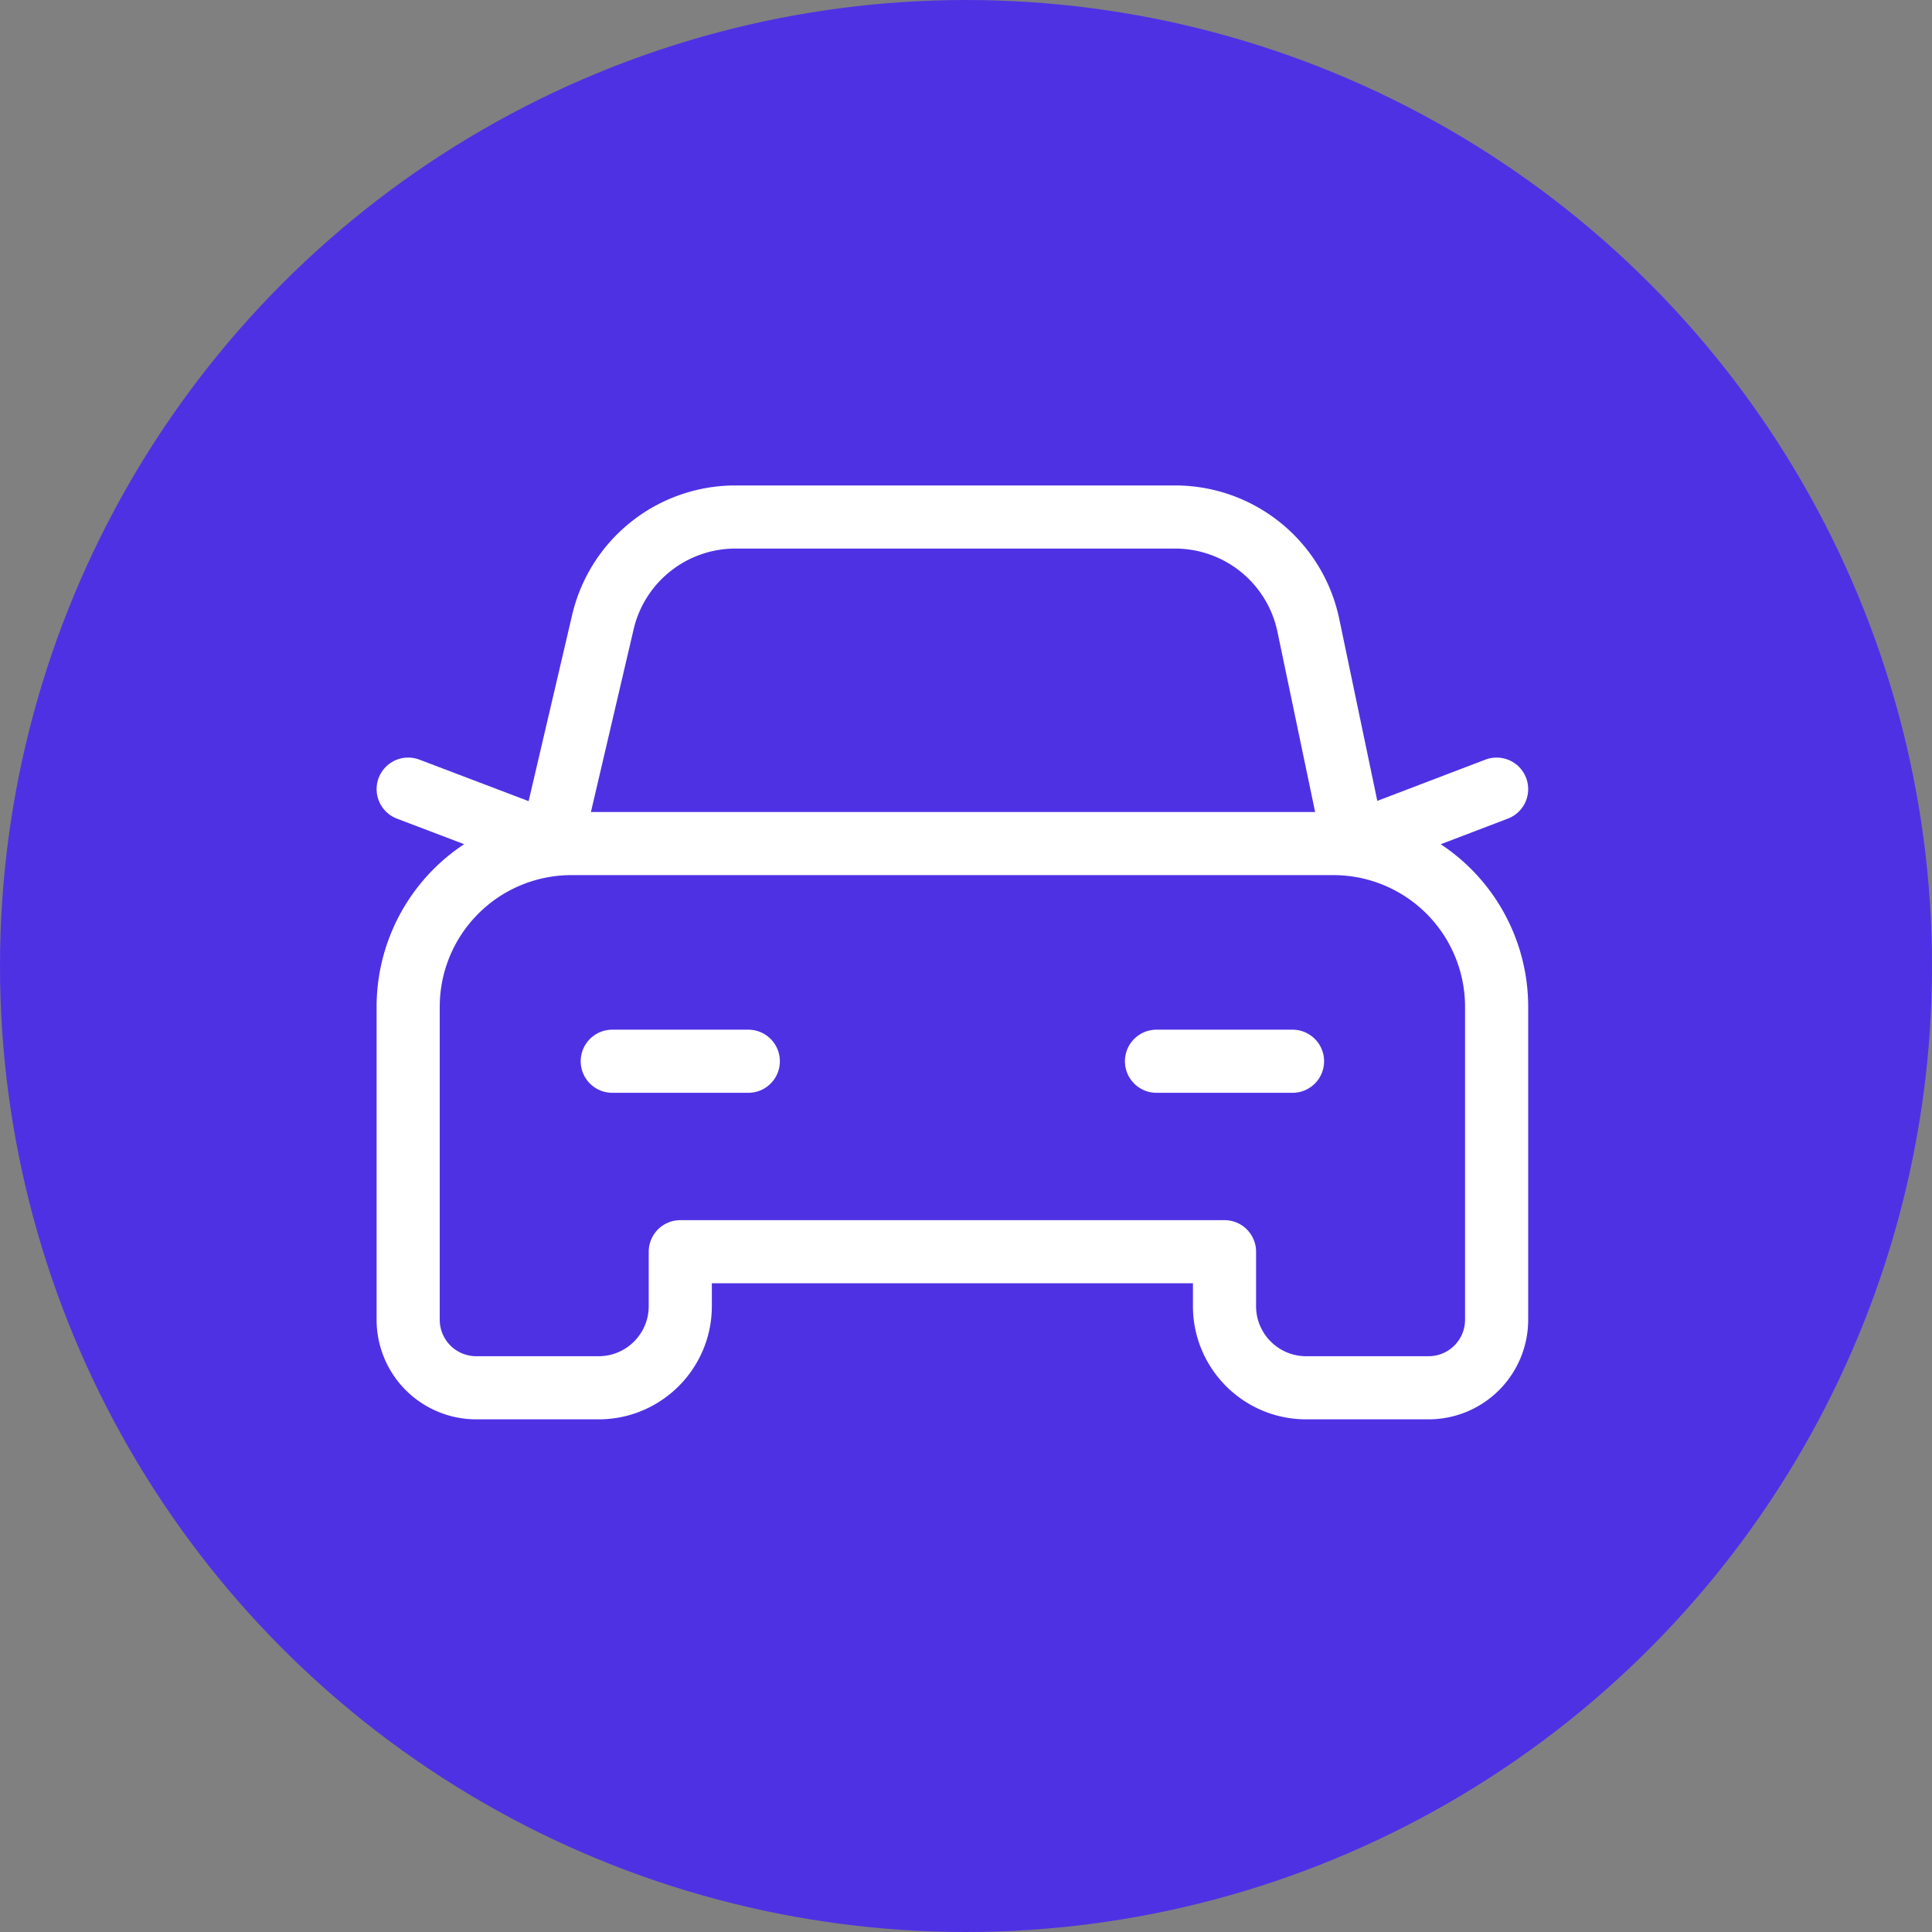 <svg xmlns="http://www.w3.org/2000/svg" width="71px" height="71px" fill="none" aria-hidden="true"><rect width="100%" height="100%" fill="#808080" stroke="none"/><defs><linearGradient class="cerosgradient" data-cerosgradient="true" id="CerosGradient_id6bc1d3c76" gradientUnits="userSpaceOnUse" x1="50%" y1="100%" x2="50%" y2="0%"><stop offset="0%" stop-color="#d1d1d1"/><stop offset="100%" stop-color="#d1d1d1"/></linearGradient><linearGradient/></defs><circle cx="35.5" cy="35.5" r="35.5" fill="#4F31E4"/><path stroke="#fff" stroke-linecap="round" stroke-linejoin="round" stroke-width="2.32" d="m49.758 31-1.678-8.024A5.003 5.003 0 0 0 43.184 19h-16.16a5 5 0 0 0-4.868 3.862L20.254 31"/><path stroke="#fff" stroke-linecap="round" stroke-linejoin="round" stroke-width="2.32" d="M17.5 51H22c1.656 0 3-1.344 3-3v-2h20v2c0 1.656 1.344 3 3 3h4.5a2.5 2.5 0 0 0 2.5-2.5V37a6 6 0 0 0-6-6H21a6 6 0 0 0-6 6v11.5a2.5 2.5 0 0 0 2.5 2.5Z" clip-rule="evenodd"/><path stroke="#fff" stroke-linecap="round" stroke-linejoin="round" stroke-width="2.32" d="m55 29-5.24 2M20.26 31 15 29M47.5 39h-5M27.5 39h-5"/></svg>
